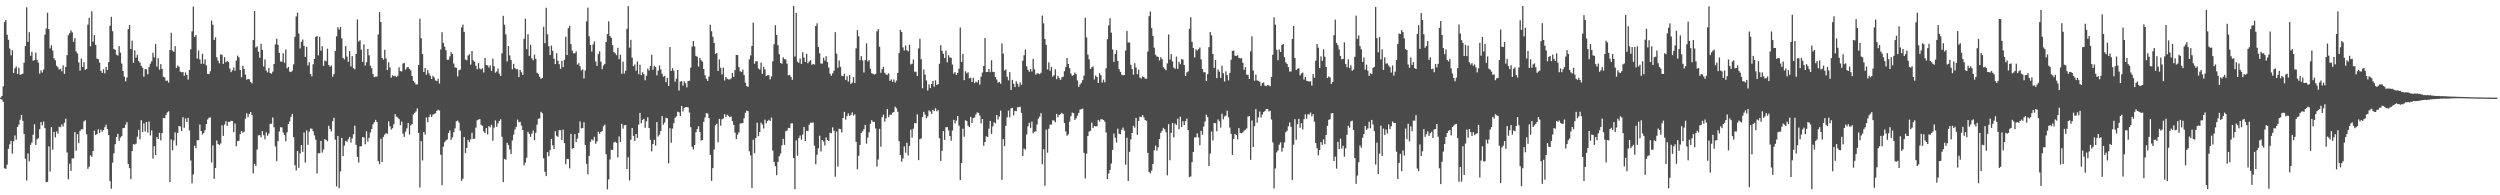 <?xml version="1.0" encoding="UTF-8"?>
<svg xmlns="http://www.w3.org/2000/svg" width="1920" height="150">
  <path d="M0 75.000h1v1.000H0zM1 73.686h1v2.843H1zM2 66.307h1v11.919H2zM3 17.002h1v112.197H3zM4 15.326h1v114.429H4zM5 26.721h1v99.728H5zM6 30.493h1v83.762H6zM7 37.310h1v73.521H7zM8 42.466h1v65.733H8zM9 38.610h1v79.481H9zM10 56.109h1v52.377H10zM11 52.426h1v51.609H11zM12 51.038h1v56.277H12zM13 56.805h1v40.748H13zM14 51.981h1v43.703H14zM15 57.416h1v34.540H15zM16 57.085h1v31.184H16zM17 56.572h1v36.221H17zM18 48.179h1v54.702H18zM19 35.368h1v86.516H19zM20 5.608h1v133.016H20zM21 32.149h1v85.719H21zM22 24.710h1v99.228H22zM23 42.797h1v68.450H23zM24 39.805h1v69.604H24zM25 46.621h1v56.790H25zM26 46.160h1v49.273H26zM27 40.392h1v70.875H27zM28 45.922h1v61.128H28zM29 48.077h1v58.022H29zM30 56.558h1v42.663H30zM31 54.038h1v39.701H31zM32 55.684h1v40.581H32zM33 53.368h1v39.974H33zM34 26.648h1v71.762H34zM35 21.864h1v118.056H35zM36 9.802h1v129.828H36zM37 22.325h1v90.132H37zM38 37.174h1v94.611H38zM39 34.749h1v62.887H39zM40 38.863h1v76.113H40zM41 44.762h1v56.524H41zM42 46.358h1v59.176H42zM43 50.498h1v50.488H43zM44 51.693h1v50.981H44zM45 53.431h1v43.878H45zM46 52.750h1v44.989H46zM47 54.726h1v40.840H47zM48 50.226h1v46.913H48zM49 56.669h1v37.576H49zM50 51.402h1v39.792H50zM51 42.350h1v74.721H51zM52 27.017h1v110.720H52zM53 25.488h1v100.253H53zM54 23.302h1v107.937H54zM55 24.833h1v96.806H55zM56 32.085h1v89.626H56zM57 29.266h1v72.145H57zM58 39.463h1v76.317H58zM59 40.987h1v62.003H59zM60 47.940h1v62.028H60zM61 54.263h1v46.272H61zM62 44.957h1v54.340H62zM63 51.475h1v47.857H63zM64 47.757h1v45.481H64zM65 53.673h1v38.689H65zM66 52.869h1v50.253H66zM67 18.904h1v110.726H67zM68 13.675h1v114.384H68zM69 35.532h1v83.811H69zM70 8.630h1v111.785H70zM71 32.012h1v84.000H71zM72 26.978h1v73.412H72zM73 34.472h1v69.314H73zM74 45.001h1v57.916H74zM75 45.442h1v53.875H75zM76 48.100h1v53.999H76zM77 54.385h1v45.174H77zM78 56.000h1v45.159H78zM79 53.211h1v46.613H79zM80 56.309h1v41.358H80zM81 51.473h1v44.278H81zM82 53.743h1v45.359H82zM83 47.714h1v55.949H83zM84 19.784h1v119.345H84zM85 12.918h1v132.017H85zM86 23.951h1v100.923H86zM87 37.537h1v80.167H87zM88 38.304h1v72.467H88zM89 41.959h1v63.279H89zM90 42.670h1v60.105H90zM91 35.421h1v72.786H91zM92 40.385h1v65.298H92zM93 48.807h1v55.749H93zM94 54.518h1v43.957H94zM95 58.852h1v39.330H95zM96 62.445h1v33.294H96zM97 59.572h1v34.219H97zM98 22.374h1v103.515H98zM99 19.176h1v109.934H99zM100 37.645h1v99.966H100zM101 31.174h1v84.876H101zM102 48.281h1v62.405H102zM103 38.684h1v72.381H103zM104 44.313h1v66.048H104zM105 42.085h1v62.950H105zM106 46.894h1v52.792H106zM107 48.071h1v58.887H107zM108 50.514h1v41.806H108zM109 51.967h1v49.489H109zM110 58.903h1v35.887H110zM111 53.100h1v47.853H111zM112 53.188h1v40.490H112zM113 57.040h1v44.766H113zM114 51.485h1v41.843H114zM115 48.892h1v55.103H115zM116 47.124h1v53.020H116zM117 40.552h1v81.203H117zM118 44.060h1v68.231H118zM119 33.896h1v85.120H119zM120 51.077h1v54.230H120zM121 44.625h1v62.125H121zM122 53.525h1v48.446H122zM123 49.275h1v58.570H123zM124 52.945h1v49.274H124zM125 58.914h1v31.653H125zM126 59.507h1v31.340H126zM127 62.079h1v26.308H127zM128 61.859h1v24.493H128zM129 63.459h1v22.020H129zM130 38.452h1v101.373H130zM131 25.124h1v81.977H131zM132 38.868h1v76.520H132zM133 39.786h1v68.035H133zM134 35.406h1v66.268H134zM135 52.155h1v59.617H135zM136 50.340h1v51.722H136zM137 51.275h1v45.509H137zM138 54.995h1v42.151H138zM139 55.485h1v45.048H139zM140 55.262h1v34.756H140zM141 58.217h1v39.958H141zM142 55.640h1v35.366H142zM143 57.509h1v36.121H143zM144 61.148h1v29.354H144zM145 53.755h1v46.381H145zM146 37.830h1v85.447H146zM147 24.067h1v116.733H147zM148 5.004h1v128.953H148zM149 28.318h1v83.603H149zM150 26.874h1v87.031H150zM151 45.021h1v62.726H151zM152 38.777h1v68.869H152zM153 45.630h1v50.014H153zM154 49.014h1v51.580H154zM155 41.271h1v62.119H155zM156 49.020h1v53.083H156zM157 45.546h1v54.396H157zM158 50.240h1v45.115H158zM159 56.752h1v35.074H159zM160 56.877h1v33.588H160zM161 54.707h1v35.414H161zM162 15.787h1v108.963H162zM163 19.016h1v92.660H163zM164 30.699h1v106.665H164zM165 28.652h1v100.365H165zM166 43.983h1v63.922H166zM167 46.605h1v64.008H167zM168 48.653h1v62.758H168zM169 41.744h1v68.450H169zM170 42.113h1v54.125H170zM171 49.047h1v55.339H171zM172 43.920h1v51.777H172zM173 47.794h1v45.354H173zM174 46.784h1v49.887H174zM175 47.561h1v45.980H175zM176 52.630h1v40.996H176zM177 55.402h1v37.369H177zM178 53.953h1v38.974H178zM179 51.837h1v49.699H179zM180 54.252h1v40.544H180zM181 46.495h1v65.830H181zM182 42.695h1v65.727H182zM183 44.054h1v63.953H183zM184 53.785h1v49.240H184zM185 59.387h1v41.233H185zM186 50.460h1v51.500H186zM187 52.871h1v48.279H187zM188 57.358h1v33.796H188zM189 61.183h1v25.798H189zM190 60.624h1v29.329H190zM191 60.896h1v26.661H191zM192 62.893h1v23.161H192zM193 64.056h1v24.231H193zM194 30.686h1v102.446H194zM195 8.523h1v117.341H195zM196 36.470h1v90.990H196zM197 35.589h1v79.240H197zM198 39.667h1v64.307H198zM199 44.358h1v59.434H199zM200 33.668h1v71.766H200zM201 38.358h1v62.353H201zM202 51.093h1v52.796H202zM203 45.604h1v61.305H203zM204 54.160h1v47.460H204zM205 55.553h1v48.683H205zM206 52.161h1v50.433H206zM207 56.100h1v39.027H207zM208 56.557h1v38.461H208zM209 54.979h1v35.211H209zM210 49.130h1v48.633H210zM211 34.038h1v78.378H211zM212 29.773h1v93.990H212zM213 34.405h1v74.014H213zM214 40.621h1v60.353H214zM215 47.207h1v50.493H215zM216 47.421h1v50.489H216zM217 40.918h1v60.931H217zM218 48.182h1v55.498H218zM219 38.050h1v70.453H219zM220 52.476h1v49.146H220zM221 51.333h1v43.902H221zM222 54.976h1v38.300H222zM223 55.350h1v34.402H223zM224 54.250h1v33.226H224zM225 49.446h1v55.882H225zM226 28.265h1v98.669H226zM227 12.652h1v118.271H227zM228 9.674h1v106.210H228zM229 25.751h1v103.102H229zM230 37.211h1v80.598H230zM231 32.110h1v79.288H231zM232 30.329h1v86.293H232zM233 35.223h1v66.525H233zM234 43.721h1v81.106H234zM235 35.870h1v64.282H235zM236 50.202h1v61.024H236zM237 47.816h1v53.260H237zM238 56.798h1v41.908H238zM239 58.683h1v40.193H239zM240 49.421h1v51.401H240zM241 45.291h1v58.708H241zM242 28.314h1v78.992H242zM243 27.702h1v105.521H243zM244 42.483h1v75.167H244zM245 28.252h1v89.502H245zM246 38.927h1v69.279H246zM247 35.415h1v81.747H247zM248 50.579h1v64.272H248zM249 46.477h1v60.343H249zM250 47.037h1v60.541H250zM251 37.354h1v71.133H251zM252 49.865h1v46.745H252zM253 51.274h1v47.866H253zM254 50.217h1v50.756H254zM255 58.911h1v34.173H255zM256 56.896h1v33.590H256zM257 39.100h1v68.173H257zM258 27.889h1v115.334H258zM259 20.913h1v83.489H259zM260 22.722h1v121.805H260zM261 20.650h1v111.025H261zM262 29.468h1v76.453H262zM263 44.428h1v75.505H263zM264 45.554h1v66.303H264zM265 35.380h1v72.820H265zM266 43.463h1v65.503H266zM267 47.488h1v59.533H267zM268 39.217h1v65.933H268zM269 51.043h1v58.464H269zM270 43.131h1v63.194H270zM271 52.372h1v50.765H271zM272 53.256h1v43.331H272zM273 41.506h1v69.742H273zM274 14.934h1v105.597H274zM275 31.885h1v92.944H275zM276 30.912h1v81.472H276zM277 38.210h1v74.163H277zM278 47.516h1v57.687H278zM279 34.099h1v71.463H279zM280 50.314h1v60.513H280zM281 47.821h1v52.982H281zM282 37.581h1v71.175H282zM283 42.442h1v63.391H283zM284 50.415h1v51.349H284zM285 52.415h1v46.582H285zM286 56.897h1v38.588H286zM287 59.218h1v34.702H287zM288 58.847h1v33.234H288zM289 58.836h1v34.917H289zM290 26.451h1v97.306H290zM291 9.245h1v116.836H291zM292 16.874h1v89.730H292zM293 44.512h1v79.972H293zM294 45.753h1v59.432H294zM295 38.195h1v65.149H295zM296 44.952h1v57.307H296zM297 53.821h1v48.963H297zM298 47.826h1v45.338H298zM299 51.743h1v45.245H299zM300 59.642h1v39.845H300zM301 57.804h1v40.708H301zM302 58.573h1v36.913H302zM303 58.155h1v29.554H303zM304 59.225h1v30.375H304zM305 58.232h1v32.021H305zM306 51.724h1v39.747H306zM307 54.565h1v41.568H307zM308 54.879h1v38.527H308zM309 48.760h1v53.904H309zM310 48.320h1v56.770H310zM311 53.459h1v47.631H311zM312 51.795h1v46.752H312zM313 51.499h1v42.983H313zM314 52.895h1v50.441H314zM315 54.097h1v42.231H315zM316 58.367h1v36.788H316zM317 62.147h1v25.698H317zM318 63.369h1v23.324H318zM319 64.862h1v20.746H319zM320 64.818h1v18.397H320zM321 49.927h1v52.086H321zM322 14.386h1v129.703H322zM323 29.323h1v79.055H323zM324 41.454h1v81.771H324zM325 55.295h1v46.087H325zM326 52.243h1v51.146H326zM327 57.368h1v32.824H327zM328 53.847h1v39.979H328zM329 56.296h1v33.646H329zM330 58.142h1v29.746H330zM331 60.658h1v29.248H331zM332 58.160h1v29.943H332zM333 59.510h1v27.921H333zM334 61.736h1v25.260H334zM335 62.254h1v22.872H335zM336 60.473h1v23.806H336zM337 64.148h1v20.726H337zM338 37.989h1v80.845H338zM339 24.709h1v117.545H339zM340 32.938h1v79.723H340zM341 35.771h1v73.479H341zM342 38.528h1v69.336H342zM343 45.911h1v61.217H343zM344 45.837h1v56.256H344zM345 43.331h1v56.875H345zM346 40.128h1v67.274H346zM347 41.499h1v63.954H347zM348 48.774h1v52.829H348zM349 51.764h1v46.772H349zM350 52.072h1v41.105H350zM351 58.692h1v33.899H351zM352 53.921h1v40.181H352zM353 53.431h1v46.985H353zM354 21.049h1v117.787H354zM355 18.942h1v118.346H355zM356 24.474h1v80.738H356zM357 45.708h1v71.914H357zM358 46.279h1v67.279H358zM359 42.640h1v64.757H359zM360 41.707h1v67.449H360zM361 49.616h1v57.461H361zM362 39.172h1v62.757H362zM363 46.397h1v60.418H363zM364 47.408h1v59.075H364zM365 50.535h1v47.450H365zM366 53.217h1v39.211H366zM367 48.439h1v43.342H367zM368 52.628h1v38.878H368zM369 53.343h1v42.525H369zM370 52.444h1v44.225H370zM371 55.632h1v45.266H371zM372 44.427h1v57.747H372zM373 49.916h1v48.419H373zM374 50.223h1v52.990H374zM375 51.848h1v44.998H375zM376 50.214h1v47.585H376zM377 54.402h1v41.397H377zM378 45.078h1v63.061H378zM379 50.855h1v47.199H379zM380 55.798h1v36.736H380zM381 54.893h1v42.474H381zM382 52.581h1v42.197H382zM383 56.593h1v36.213H383zM384 58.342h1v33.277H384zM385 40.943h1v64.059H385zM386 12.142h1v127.762H386zM387 19.025h1v102.981H387zM388 26.407h1v96.269H388zM389 47.241h1v62.497H389zM390 35.337h1v76.089H390zM391 42.572h1v72.222H391zM392 46.128h1v72.198H392zM393 53.228h1v54.656H393zM394 48.989h1v54.403H394zM395 52.270h1v47.233H395zM396 53.272h1v44.157H396zM397 53.146h1v38.710H397zM398 59.206h1v34.710H398zM399 53.756h1v39.779H399zM400 55.497h1v40.968H400zM401 57.555h1v42.408H401zM402 29.819h1v97.234H402zM403 14.369h1v110.503H403zM404 37.806h1v83.282H404zM405 26.257h1v74.983H405zM406 42.896h1v59.849H406zM407 34.386h1v70.666H407zM408 44.870h1v57.760H408zM409 46.294h1v53.934H409zM410 41.929h1v65.820H410zM411 45.189h1v56.803H411zM412 55.880h1v39.856H412zM413 56.948h1v34.315H413zM414 58.974h1v31.940H414zM415 60.594h1v25.288H415zM416 59.830h1v27.099H416zM417 20.590h1v100.975H417zM418 33.195h1v98.747H418zM419 5.979h1v129.308H419zM420 26.364h1v90.490H420zM421 35.444h1v84.544H421zM422 42.249h1v73.044H422zM423 35.046h1v71.635H423zM424 38.966h1v72.659H424zM425 45.037h1v69.404H425zM426 49.209h1v51.674H426zM427 40.886h1v63.393H427zM428 46.632h1v58.468H428zM429 49.294h1v50.634H429zM430 52.852h1v47.151H430zM431 46.718h1v60.735H431zM432 51.566h1v47.985H432zM433 45.862h1v64.071H433zM434 28.179h1v97.978H434zM435 42.259h1v79.733H435zM436 21.692h1v100.528H436zM437 19.793h1v109.523H437zM438 33.875h1v68.976H438zM439 38.864h1v75.241H439zM440 40.934h1v72.727H440zM441 40.983h1v62.023H441zM442 39.482h1v69.608H442zM443 49.617h1v56.831H443zM444 48.542h1v53.510H444zM445 50.876h1v42.334H445zM446 54.090h1v44.497H446zM447 53.259h1v45.118H447zM448 60.272h1v33.621H448zM449 54.114h1v57.231H449zM450 16.389h1v109.396H450zM451 5.891h1v127.954H451zM452 27.877h1v91.807H452zM453 34.584h1v74.369H453zM454 39.591h1v67.424H454zM455 34.085h1v73.794H455zM456 31.847h1v73.264H456zM457 47.283h1v63.076H457zM458 50.590h1v58.039H458zM459 41.539h1v59.645H459zM460 39.437h1v63.282H460zM461 47.317h1v54.064H461zM462 53.089h1v47.453H462zM463 50.227h1v46.724H463zM464 49.038h1v46.705H464zM465 32.258h1v86.202H465zM466 26.141h1v119.309H466zM467 16.368h1v121.401H467zM468 27.693h1v94.807H468zM469 29.105h1v85.904H469zM470 34.647h1v80.554H470zM471 39.967h1v69.435H471zM472 40.946h1v67.883H472zM473 42.375h1v67.322H473zM474 36.731h1v84.186H474zM475 45.459h1v59.384H475zM476 41.994h1v67.131H476zM477 56.552h1v38.589H477zM478 47.378h1v51.434H478zM479 56.530h1v39.681H479zM480 54.319h1v41.649H480zM481 22.192h1v107.638H481zM482 4.711h1v116.049H482zM483 36.546h1v102.055H483zM484 30.559h1v76.739H484zM485 44.284h1v54.037H485zM486 50.821h1v53.602H486zM487 49.547h1v58.760H487zM488 54.202h1v48.705H488zM489 47.221h1v58.798H489zM490 56.990h1v38.679H490zM491 49.659h1v37.065H491zM492 57.721h1v36.928H492zM493 55.449h1v36.631H493zM494 56.942h1v34.312H494zM495 61.692h1v36.447H495zM496 58.142h1v35.057H496zM497 52.761h1v37.299H497zM498 54.106h1v44.175H498zM499 50.761h1v56.668H499zM500 42.091h1v74.134H500zM501 53.534h1v57.066H501zM502 50.415h1v56.984H502zM503 51.456h1v60.318H503zM504 57.912h1v35.860H504zM505 54.233h1v50.601H505zM506 50.302h1v53.143H506zM507 53.368h1v47.179H507zM508 56.654h1v32.506H508zM509 58.899h1v36.789H509zM510 58.268h1v35.794H510zM511 63.090h1v27.391H511zM512 59.788h1v31.062H512zM513 66.027h1v59.444H513zM514 36.157h1v62.326H514zM515 54.495h1v55.184H515zM516 52.357h1v46.386H516zM517 54.279h1v40.346H517zM518 62.716h1v27.716H518zM519 60.465h1v28.928H519zM520 53.690h1v32.081H520zM521 69.506h1v16.760H521zM522 62.631h1v26.510H522zM523 62.317h1v19.158H523zM524 65.814h1v19.783H524zM525 62.500h1v20.378H525zM526 63.937h1v18.331H526zM527 67.054h1v15.155H527zM528 62.212h1v20.339H528zM529 61.931h1v24.506H529zM530 51.954h1v45.722H530zM531 35.758h1v76.982H531zM532 31.543h1v83.264H532zM533 35.684h1v75.747H533zM534 42.889h1v58.755H534zM535 43.618h1v55.539H535zM536 51.078h1v45.901H536zM537 44.436h1v56.856H537zM538 46.295h1v61.693H538zM539 47.373h1v60.147H539zM540 52.997h1v40.520H540zM541 57.820h1v32.436H541zM542 60.496h1v26.381H542zM543 62.164h1v25.052H543zM544 58.795h1v31.838H544zM545 18.978h1v99.940H545zM546 23.986h1v114.915H546zM547 28.245h1v100.858H547zM548 32.981h1v81.853H548zM549 41.266h1v54.936H549zM550 40.766h1v54.250H550zM551 54.460h1v54.801H551zM552 45.644h1v45.689H552zM553 51.995h1v44.492H553zM554 57.127h1v34.542H554zM555 51.905h1v39.063H555zM556 61.795h1v25.887H556zM557 59.161h1v30.772H557zM558 60.478h1v27.665H558zM559 60.973h1v27.984H559zM560 61.036h1v28.913H560zM561 60.209h1v29.290H561zM562 55.977h1v37.063H562zM563 59.039h1v36.931H563zM564 53.869h1v47.975H564zM565 42.254h1v64.569H565zM566 42.273h1v61.169H566zM567 51.550h1v50.073H567zM568 54.710h1v40.089H568zM569 55.241h1v39.456H569zM570 53.446h1v41.032H570zM571 57.631h1v33.175H571zM572 63.444h1v23.197H572zM573 66.079h1v18.900H573zM574 66.712h1v18.711H574zM575 45.515h1v70.722H575zM576 42.568h1v76.810H576zM577 35.279h1v109.074H577zM578 17.345h1v89.946H578zM579 48.974h1v68.665H579zM580 47.076h1v58.872H580zM581 47.123h1v47.149H581zM582 52.572h1v52.047H582zM583 53.401h1v47.958H583zM584 48.053h1v46.119H584zM585 56.752h1v38.952H585zM586 51.272h1v47.418H586zM587 53.353h1v38.547H587zM588 58.387h1v36.271H588zM589 57.782h1v35.174H589zM590 57.752h1v34.229H590zM591 60.995h1v31.946H591zM592 58.688h1v31.604H592zM593 47.085h1v68.533H593zM594 34.015h1v90.344H594zM595 19.345h1v108.307H595zM596 26.884h1v107.655H596zM597 34.728h1v89.596H597zM598 41.630h1v78.354H598zM599 48.368h1v69.524H599zM600 48.956h1v62.707H600zM601 44.005h1v62.631H601zM602 45.434h1v65.841H602zM603 45.720h1v55.021H603zM604 48.963h1v51.283H604zM605 57.868h1v40.298H605zM606 57.505h1v40.932H606zM607 59.075h1v35.704H607zM608 61.311h1v33.347H608zM609 4.552h1v116.910H609zM610 43.435h1v101.755H610zM611 9.879h1v97.969H611zM612 47.381h1v72.226H612zM613 48.250h1v57.813H613zM614 44.920h1v59.193H614zM615 49.101h1v58.172H615zM616 40.080h1v63.285H616zM617 44.196h1v53.289H617zM618 47.590h1v60.715H618zM619 41.314h1v59.120H619zM620 48.613h1v52.065H620zM621 47.145h1v48.672H621zM622 46.247h1v47.942H622zM623 49.747h1v44.520H623zM624 49.116h1v44.940H624zM625 49.545h1v62.386H625zM626 19.987h1v106.107H626zM627 17.908h1v100.958H627zM628 36.053h1v77.887H628zM629 40.863h1v63.382H629zM630 48.733h1v67.625H630zM631 48.874h1v58.644H631zM632 44.235h1v64.453H632zM633 46.525h1v65.171H633zM634 43.200h1v62.303H634zM635 47.650h1v59.881H635zM636 51.858h1v56.423H636zM637 56.604h1v45.283H637zM638 58.189h1v44.210H638zM639 56.291h1v41.495H639zM640 54.340h1v46.116H640zM641 24.678h1v111.058H641zM642 41.203h1v59.814H642zM643 52.077h1v75.860H643zM644 46.415h1v52.460H644zM645 51.331h1v47.771H645zM646 58.146h1v43.648H646zM647 58.457h1v32.233H647zM648 56.717h1v29.194H648zM649 61.510h1v30.376H649zM650 58.525h1v30.684H650zM651 62.620h1v24.526H651zM652 57.644h1v31.372H652zM653 64.455h1v23.741H653zM654 63.360h1v22.944H654zM655 59.294h1v29.467H655zM656 63.798h1v24.034H656zM657 37.110h1v71.779H657zM658 23.078h1v107.021H658zM659 27.922h1v91.725H659zM660 46.200h1v65.111H660zM661 43.125h1v58.977H661zM662 46.385h1v54.492H662zM663 55.730h1v43.477H663zM664 46.124h1v49.821H664zM665 33.260h1v77.049H665zM666 47.163h1v58.463H666zM667 46.238h1v55.355H667zM668 52.863h1v42.199H668zM669 56.240h1v36.057H669zM670 56.762h1v36.811H670zM671 57.235h1v36.350H671zM672 56.745h1v41.914H672zM673 24.064h1v103.876H673zM674 22.376h1v100.141H674zM675 35.958h1v62.993H675zM676 55.926h1v56.741H676zM677 53.060h1v37.010H677zM678 51.373h1v36.681H678zM679 55.840h1v37.613H679zM680 57.195h1v33.686H680zM681 57.469h1v26.347H681zM682 56.339h1v33.689H682zM683 62.096h1v26.028H683zM684 60.995h1v27.127H684zM685 62.770h1v23.775H685zM686 61.042h1v24.983H686zM687 63.425h1v18.489H687zM688 61.782h1v21.374H688zM689 56.020h1v29.830H689zM690 40.772h1v67.673H690zM691 22.894h1v96.183H691zM692 24.558h1v99.579H692zM693 36.400h1v85.288H693zM694 38.818h1v73.620H694zM695 34.906h1v82.411H695zM696 38.564h1v71.059H696zM697 39.491h1v79.919H697zM698 34.340h1v77.675H698zM699 49.497h1v49.988H699zM700 48.969h1v56.775H700zM701 45.664h1v53.148H701zM702 55.049h1v39.528H702zM703 55.140h1v39.573H703zM704 58.324h1v29.530H704zM705 37.189h1v85.820H705zM706 29.799h1v77.112H706zM707 45.521h1v60.836H707zM708 67.776h1v22.215H708zM709 53.371h1v32.520H709zM710 57.350h1v30.706H710zM711 61.781h1v29.056H711zM712 69.521h1v19.855H712zM713 64.808h1v19.963H713zM714 67.654h1v18.029H714zM715 64.525h1v22.917H715zM716 62.085h1v22.300H716zM717 66.582h1v18.827H717zM718 61.711h1v21.451H718zM719 65.282h1v20.221H719zM720 64.611h1v19.956H720zM721 48.933h1v57.313H721zM722 34.652h1v88.956H722zM723 38.985h1v76.819H723zM724 41.365h1v59.306H724zM725 44.612h1v62.785H725zM726 38.902h1v58.825H726zM727 47.852h1v49.743H727zM728 42.386h1v57.781H728zM729 44.101h1v60.344H729zM730 44.372h1v63.663H730zM731 49.554h1v50.705H731zM732 56.548h1v35.519H732zM733 55.334h1v39.369H733zM734 57.530h1v35.082H734zM735 56.030h1v33.078H735zM736 52.761h1v43.768H736zM737 21.117h1v117.186H737zM738 47.571h1v77.685H738zM739 41.384h1v57.421H739zM740 61.562h1v43.429H740zM741 54.732h1v37.620H741zM742 56.310h1v36.651H742zM743 55.565h1v40.924H743zM744 60.115h1v37.415H744zM745 59.638h1v30.097H745zM746 62.962h1v31.503H746zM747 59.827h1v30.791H747zM748 63.838h1v26.398H748zM749 62.675h1v25.263H749zM750 63.319h1v23.022H750zM751 61.468h1v25.233H751zM752 65.040h1v23.673H752zM753 58.878h1v35.915H753zM754 55.701h1v35.697H754zM755 50.730h1v61.269H755zM756 29.207h1v79.870H756zM757 55.346h1v49.330H757zM758 55.285h1v49.943H758zM759 53.011h1v45.879H759zM760 55.448h1v37.409H760zM761 46.304h1v56.555H761zM762 55.156h1v41.947H762zM763 55.327h1v38.565H763zM764 59.125h1v35.640H764zM765 61.049h1v27.286H765zM766 63.555h1v28.191H766zM767 62.873h1v26.586H767zM768 64.285h1v20.712H768zM769 33.377h1v104.715H769zM770 41.094h1v65.690H770zM771 54.136h1v58.085H771zM772 53.336h1v43.319H772zM773 58.941h1v31.147H773zM774 61.679h1v23.188H774zM775 55.375h1v34.811H775zM776 69.083h1v14.167H776zM777 61.316h1v21.502H777zM778 64.307h1v24.264H778zM779 66.845h1v18.314H779zM780 62.459h1v22.974H780zM781 64.312h1v18.112H781zM782 66.597h1v15.733H782zM783 63.301h1v18.694H783zM784 65.107h1v21.612H784zM785 46.581h1v73.258H785zM786 42.428h1v71.685H786zM787 38.044h1v76.807H787zM788 50.961h1v52.316H788zM789 53.627h1v43.393H789zM790 55.162h1v39.147H790zM791 53.031h1v45.157H791zM792 54.942h1v38.436H792zM793 45.332h1v57.049H793zM794 53.244h1v47.975H794zM795 57.327h1v43.524H795zM796 56.247h1v39.342H796zM797 56.386h1v34.714H797zM798 56.961h1v32.581H798zM799 55.836h1v31.038H799zM800 11.955h1v114.225H800zM801 17.904h1v96.676H801zM802 29.894h1v112.730H802zM803 34.458h1v65.062H803zM804 53.330h1v63.920H804zM805 47.875h1v50.979H805zM806 54.299h1v41.391H806zM807 51.350h1v44.356H807zM808 58.846h1v33.550H808zM809 57.744h1v34.805H809zM810 53.258h1v40.649H810zM811 60.802h1v26.714H811zM812 58.226h1v31.816H812zM813 59.892h1v28.345H813zM814 61.434h1v26.253H814zM815 59.385h1v27.264H815zM816 58.951h1v28.639H816zM817 54.660h1v39.854H817zM818 51.488h1v49.464H818zM819 44.478h1v59.788H819zM820 49.160h1v54.000H820zM821 52.340h1v41.061H821zM822 56.510h1v32.721H822zM823 58.282h1v28.180H823zM824 57.507h1v29.465H824zM825 55.672h1v36.438H825zM826 56.964h1v33.889H826zM827 61.782h1v27.012H827zM828 66.762h1v19.958H828zM829 64.859h1v19.331H829zM830 63.522h1v20.345H830zM831 61.551h1v21.812H831zM832 58.085h1v59.263H832zM833 13.614h1v123.434H833zM834 28.781h1v89.304H834zM835 41.955h1v62.548H835zM836 45.603h1v55.438H836zM837 52.930h1v47.530H837zM838 51.732h1v42.432H838zM839 51.111h1v47.245H839zM840 60.973h1v35.770H840zM841 57.942h1v39.125H841zM842 59.156h1v37.838H842zM843 63.748h1v28.379H843zM844 56.208h1v37.177H844zM845 57.778h1v33.875H845zM846 63.370h1v28.160H846zM847 61.139h1v31.065H847zM848 63.241h1v30.204H848zM849 52.432h1v49.259H849zM850 30.075h1v107.429H850zM851 19.482h1v113.786H851zM852 13.941h1v116.564H852zM853 25.072h1v100.507H853zM854 37.978h1v77.149H854zM855 47.494h1v55.081H855zM856 41.401h1v64.372H856zM857 38.595h1v70.880H857zM858 46.811h1v52.009H858zM859 53.122h1v49.636H859zM860 55.205h1v47.882H860zM861 57.339h1v42.340H861zM862 57.860h1v40.151H862zM863 57.574h1v42.742H863zM864 38.826h1v87.709H864zM865 23.717h1v82.066H865zM866 32.631h1v106.393H866zM867 32.741h1v83.819H867zM868 49.653h1v57.473H868zM869 53.109h1v49.015H869zM870 57.307h1v39.310H870zM871 48.548h1v49.500H871zM872 51.875h1v38.679H872zM873 56.933h1v46.529H873zM874 53.546h1v39.386H874zM875 59.566h1v30.042H875zM876 60.326h1v29.647H876zM877 58.653h1v29.680H877zM878 59.138h1v31.005H878zM879 60.384h1v31.822H879zM880 60.409h1v32.369H880zM881 39.551h1v77.845H881zM882 12.423h1v119.554H882zM883 8.800h1v124.390H883zM884 21.616h1v109.377H884zM885 27.599h1v98.343H885zM886 36.612h1v78.857H886zM887 42.083h1v69.730H887zM888 43.372h1v72.326H888zM889 43.685h1v69.383H889zM890 46.417h1v60.372H890zM891 43.936h1v58.067H891zM892 45.455h1v54.991H892zM893 51.645h1v46.579H893zM894 52.821h1v46.452H894zM895 53.948h1v47.570H895zM896 48.628h1v86.004H896zM897 26.493h1v68.830H897zM898 45.706h1v77.362H898zM899 41.568h1v60.470H899zM900 47.130h1v47.318H900zM901 51.898h1v53.678H901zM902 52.839h1v42.044H902zM903 43.473h1v52.603H903zM904 52.828h1v38.351H904zM905 47.387h1v51.841H905zM906 49.318h1v40.350H906zM907 45.362h1v52.242H907zM908 45.773h1v47.337H908zM909 49.975h1v46.028H909zM910 58.366h1v34.653H910zM911 55.622h1v35.518H911zM912 54.907h1v45.002H912zM913 22.133h1v113.833H913zM914 13.223h1v122.281H914zM915 32.079h1v92.437H915zM916 36.800h1v79.873H916zM917 44.100h1v61.496H917zM918 37.910h1v67.505H918zM919 38.818h1v63.632H919zM920 37.800h1v67.757H920zM921 36.505h1v75.078H921zM922 45.603h1v54.905H922zM923 53.013h1v50.443H923zM924 55.491h1v41.760H924zM925 55.520h1v37.894H925zM926 62.271h1v25.809H926zM927 56.959h1v33.009H927zM928 36.177h1v91.323H928zM929 24.541h1v93.444H929zM930 27.173h1v73.837H930zM931 41.444h1v66.454H931zM932 52.110h1v42.303H932zM933 46.072h1v48.587H933zM934 59.950h1v40.888H934zM935 53.337h1v38.346H935zM936 55.052h1v38.004H936zM937 59.726h1v38.256H937zM938 50.417h1v36.946H938zM939 56.215h1v35.427H939zM940 62.587h1v26.889H940zM941 54.843h1v33.868H941zM942 57.643h1v27.329H942zM943 61.724h1v28.330H943zM944 56.036h1v41.934H944zM945 45.888h1v56.884H945zM946 39.048h1v79.941H946zM947 38.816h1v67.918H947zM948 42.757h1v60.144H948zM949 42.958h1v60.726H949zM950 42.404h1v64.651H950zM951 44.429h1v53.912H951zM952 44.782h1v57.333H952zM953 44.700h1v57.648H953zM954 48.149h1v53.536H954zM955 53.600h1v46.828H955zM956 51.537h1v48.067H956zM957 57.365h1v41.290H957zM958 57.478h1v32.019H958zM959 60.662h1v28.415H959zM960 39.404h1v83.349H960zM961 27.896h1v64.671H961zM962 54.101h1v58.782H962zM963 61.978h1v34.877H963zM964 57.276h1v26.551H964zM965 61.745h1v32.401H965zM966 62.100h1v28.039H966zM967 62.758h1v22.899H967zM968 65.923h1v24.349H968zM969 63.775h1v24.173H969zM970 63.383h1v22.676H970zM971 65.743h1v19.577H971zM972 66.165h1v17.546H972zM973 65.311h1v18.334H973zM974 65.637h1v19.905H974zM975 66.241h1v18.847H975zM976 59.094h1v32.711H976zM977 42.043h1v67.329H977zM978 13.289h1v131.461H978zM979 18.948h1v110.364H979zM980 38.291h1v78.751H980zM981 46.232h1v69.326H981zM982 38.003h1v73.107H982zM983 39.864h1v69.459H983zM984 34.486h1v82.004H984zM985 33.733h1v79.840H985zM986 43.922h1v65.515H986zM987 47.874h1v53.710H987zM988 49.108h1v51.300H988zM989 51.624h1v45.369H989zM990 54.994h1v39.034H990zM991 54.866h1v42.456H991zM992 29.908h1v108.253H992zM993 19.908h1v91.174H993zM994 44.534h1v46.979H994zM995 53.765h1v53.545H995zM996 52.802h1v42.566H996zM997 52.380h1v38.931H997zM998 57.901h1v40.245H998zM999 56.317h1v38.318H999zM1000 55.757h1v43.664H1000zM1001 61.154h1v30.375H1001zM1002 58.973h1v28.817H1002zM1003 61.960h1v29.198H1003zM1004 62.354h1v25.422H1004zM1005 62.569h1v25.334H1005zM1006 62.395h1v24.049H1006zM1007 65.763h1v23.545H1007zM1008 56.859h1v30.822H1008zM1009 59.695h1v33.748H1009zM1010 46.606h1v63.212H1010zM1011 33.758h1v80.112H1011zM1012 36.619h1v82.649H1012zM1013 52.295h1v62.963H1013zM1014 43.242h1v65.797H1014zM1015 46.681h1v64.580H1015zM1016 37.814h1v69.182H1016zM1017 43.542h1v67.255H1017zM1018 51.398h1v52.207H1018zM1019 59.977h1v36.680H1019zM1020 58.677h1v33.305H1020zM1021 59.458h1v32.155H1021zM1022 64.411h1v22.719H1022zM1023 62.945h1v23.856H1023zM1024 27.040h1v96.595H1024zM1025 15.056h1v105.285H1025zM1026 32.925h1v96.594H1026zM1027 34.691h1v74.278H1027zM1028 37.965h1v76.539H1028zM1029 42.957h1v63.599H1029zM1030 45.587h1v68.581H1030zM1031 45.193h1v66.778H1031zM1032 32.496h1v87.813H1032zM1033 49.126h1v64.791H1033zM1034 51.647h1v51.865H1034zM1035 45.571h1v50.986H1035zM1036 52.320h1v45.791H1036zM1037 50.190h1v43.082H1037zM1038 54.361h1v38.274H1038zM1039 53.381h1v46.509H1039zM1040 43.603h1v77.821H1040zM1041 12.018h1v129.195H1041zM1042 29.812h1v105.022H1042zM1043 27.189h1v97.432H1043zM1044 35.443h1v76.292H1044zM1045 37.878h1v75.569H1045zM1046 47.492h1v58.333H1046zM1047 44.140h1v58.813H1047zM1048 53.463h1v43.235H1048zM1049 49.688h1v50.027H1049zM1050 54.203h1v44.439H1050zM1051 58.302h1v35.183H1051zM1052 56.288h1v42.223H1052zM1053 56.890h1v35.243H1053zM1054 52.147h1v43.419H1054zM1055 51.304h1v49.396H1055zM1056 5.339h1v121.009H1056zM1057 29.277h1v80.292H1057zM1058 40.156h1v93.506H1058zM1059 28.489h1v89.541H1059zM1060 45.691h1v50.797H1060zM1061 37.856h1v82.003H1061zM1062 53.654h1v45.121H1062zM1063 44.009h1v59.604H1063zM1064 48.850h1v50.634H1064zM1065 48.625h1v53.894H1065zM1066 50.279h1v45.280H1066zM1067 51.645h1v47.536H1067zM1068 55.702h1v41.269H1068zM1069 50.293h1v42.992H1069zM1070 58.087h1v36.330H1070zM1071 54.988h1v39.493H1071zM1072 46.021h1v70.507H1072zM1073 33.725h1v103.681H1073zM1074 25.741h1v99.362H1074zM1075 26.096h1v92.050H1075zM1076 23.092h1v108.364H1076zM1077 24.675h1v90.902H1077zM1078 29.432h1v90.013H1078zM1079 37.802h1v60.961H1079zM1080 38.429h1v68.451H1080zM1081 49.573h1v45.452H1081zM1082 52.045h1v56.509H1082zM1083 44.158h1v52.913H1083zM1084 49.879h1v50.944H1084zM1085 47.762h1v44.878H1085zM1086 52.315h1v40.385H1086zM1087 52.988h1v35.478H1087zM1088 25.987h1v103.427H1088zM1089 19.336h1v112.145H1089zM1090 37.529h1v73.406H1090zM1091 10.060h1v109.830H1091zM1092 15.406h1v100.833H1092zM1093 26.308h1v72.844H1093zM1094 36.646h1v68.441H1094zM1095 35.297h1v67.816H1095zM1096 31.486h1v69.397H1096zM1097 45.954h1v58.442H1097zM1098 43.979h1v58.411H1098zM1099 53.087h1v48.106H1099zM1100 52.670h1v53.332H1100zM1101 55.515h1v43.895H1101zM1102 49.087h1v49.973H1102zM1103 51.781h1v43.452H1103zM1104 49.000h1v55.996H1104zM1105 21.383h1v107.886H1105zM1106 16.147h1v125.247H1106zM1107 26.906h1v97.380H1107zM1108 36.850h1v79.509H1108zM1109 41.639h1v68.986H1109zM1110 37.956h1v67.282H1110zM1111 46.005h1v56.187H1111zM1112 47.204h1v53.176H1112zM1113 45.377h1v54.514H1113zM1114 52.518h1v51.465H1114zM1115 56.416h1v41.108H1115zM1116 59.877h1v36.572H1116zM1117 62.400h1v33.141H1117zM1118 59.589h1v35.553H1118zM1119 52.307h1v53.787H1119zM1120 18.778h1v120.854H1120zM1121 25.792h1v102.423H1121zM1122 30.753h1v108.728H1122zM1123 32.915h1v79.397H1123zM1124 43.011h1v91.377H1124zM1125 34.463h1v75.748H1125zM1126 43.113h1v56.408H1126zM1127 35.049h1v70.755H1127zM1128 47.805h1v51.300H1128zM1129 49.579h1v51.893H1129zM1130 48.436h1v56.024H1130zM1131 50.413h1v51.050H1131zM1132 49.449h1v54.379H1132zM1133 51.710h1v51.029H1133zM1134 55.614h1v46.771H1134zM1135 52.413h1v43.507H1135zM1136 32.868h1v103.502H1136zM1137 42.763h1v80.523H1137zM1138 28.320h1v84.071H1138zM1139 39.509h1v84.483H1139zM1140 33.699h1v90.160H1140zM1141 48.292h1v59.051H1141zM1142 43.380h1v66.922H1142zM1143 52.714h1v54.465H1143zM1144 53.495h1v45.978H1144zM1145 55.057h1v42.535H1145zM1146 57.442h1v32.376H1146zM1147 57.125h1v33.969H1147zM1148 61.637h1v26.135H1148zM1149 60.119h1v28.417H1149zM1150 59.821h1v29.228H1150zM1151 46.177h1v65.730H1151zM1152 22.737h1v117.931H1152zM1153 35.803h1v77.407H1153zM1154 36.123h1v75.683H1154zM1155 32.280h1v76.093H1155zM1156 48.840h1v65.503H1156zM1157 45.207h1v51.622H1157zM1158 50.798h1v53.431H1158zM1159 53.086h1v46.959H1159zM1160 50.145h1v45.920H1160zM1161 59.032h1v44.373H1161zM1162 52.897h1v47.374H1162zM1163 51.737h1v49.043H1163zM1164 57.581h1v39.161H1164zM1165 59.482h1v30.441H1165zM1166 51.847h1v44.376H1166zM1167 15.528h1v112.186H1167zM1168 22.990h1v120.133H1168zM1169 4.631h1v124.584H1169zM1170 27.891h1v85.128H1170zM1171 21.333h1v95.666H1171zM1172 44.899h1v60.558H1172zM1173 39.125h1v71.249H1173zM1174 52.206h1v43.357H1174zM1175 45.492h1v57.990H1175zM1176 52.036h1v40.950H1176zM1177 49.399h1v48.156H1177zM1178 48.617h1v47.616H1178zM1179 51.632h1v43.444H1179zM1180 55.942h1v37.676H1180zM1181 54.914h1v35.006H1181zM1182 54.219h1v37.578H1182zM1183 31.637h1v92.230H1183zM1184 17.754h1v123.382H1184zM1185 30.670h1v92.070H1185zM1186 35.074h1v102.972H1186zM1187 38.754h1v80.279H1187zM1188 46.985h1v62.912H1188zM1189 43.732h1v69.024H1189zM1190 42.993h1v69.926H1190zM1191 46.967h1v61.240H1191zM1192 41.893h1v61.419H1192zM1193 45.151h1v53.208H1193zM1194 46.814h1v52.000H1194zM1195 40.944h1v51.873H1195zM1196 48.139h1v45.418H1196zM1197 55.514h1v37.001H1197zM1198 52.549h1v41.747H1198zM1199 55.444h1v39.622H1199zM1200 53.131h1v41.957H1200zM1201 51.494h1v40.305H1201zM1202 43.490h1v70.559H1202zM1203 38.508h1v72.152H1203zM1204 41.474h1v66.212H1204zM1205 53.698h1v52.613H1205zM1206 55.541h1v45.410H1206zM1207 56.402h1v41.092H1207zM1208 52.021h1v47.253H1208zM1209 57.317h1v35.786H1209zM1210 60.533h1v25.400H1210zM1211 61.326h1v29.525H1211zM1212 59.644h1v29.781H1212zM1213 61.425h1v24.407H1213zM1214 63.257h1v25.978H1214zM1215 25.836h1v94.711H1215zM1216 11.613h1v127.418H1216zM1217 15.427h1v112.719H1217zM1218 29.540h1v87.878H1218zM1219 37.703h1v75.979H1219zM1220 45.477h1v55.110H1220zM1221 33.820h1v74.237H1221zM1222 38.460h1v64.910H1222zM1223 42.550h1v61.122H1223zM1224 42.865h1v68.409H1224zM1225 49.268h1v55.970H1225zM1226 51.122h1v56.564H1226zM1227 48.818h1v53.689H1227zM1228 55.112h1v44.860H1228zM1229 54.030h1v43.476H1229zM1230 51.413h1v39.665H1230zM1231 54.251h1v47.260H1231zM1232 41.515h1v65.735H1232zM1233 31.264h1v93.454H1233zM1234 32.560h1v74.983H1234zM1235 40.666h1v67.184H1235zM1236 45.060h1v54.079H1236zM1237 47.561h1v50.586H1237zM1238 41.464h1v58.441H1238zM1239 45.321h1v48.482H1239zM1240 51.902h1v49.540H1240zM1241 58.935h1v39.013H1241zM1242 54.014h1v37.189H1242zM1243 55.774h1v36.905H1243zM1244 56.123h1v33.205H1244zM1245 54.757h1v35.520H1245zM1246 49.413h1v52.819H1246zM1247 48.716h1v79.125H1247zM1248 11.412h1v109.839H1248zM1249 39.760h1v91.781H1249zM1250 20.204h1v93.855H1250zM1251 35.604h1v71.906H1251zM1252 41.283h1v72.556H1252zM1253 36.203h1v76.188H1253zM1254 47.483h1v63.671H1254zM1255 36.015h1v82.810H1255zM1256 51.751h1v44.839H1256zM1257 35.599h1v75.599H1257zM1258 51.033h1v42.384H1258zM1259 49.675h1v56.503H1259zM1260 58.175h1v34.226H1260zM1261 47.067h1v55.473H1261zM1262 56.960h1v47.409H1262zM1263 30.486h1v103.830H1263zM1264 22.124h1v99.846H1264zM1265 36.413h1v83.511H1265zM1266 30.937h1v88.432H1266zM1267 47.663h1v60.001H1267zM1268 35.535h1v79.486H1268zM1269 49.918h1v65.016H1269zM1270 43.943h1v63.839H1270zM1271 43.536h1v64.840H1271zM1272 38.779h1v65.468H1272zM1273 48.537h1v50.163H1273zM1274 51.448h1v48.394H1274zM1275 52.626h1v50.827H1275zM1276 56.766h1v37.962H1276zM1277 56.763h1v35.935H1277zM1278 40.850h1v64.877H1278zM1279 41.644h1v84.249H1279zM1280 25.582h1v83.703H1280zM1281 21.306h1v123.327H1281zM1282 17.953h1v118.596H1282zM1283 27.988h1v83.240H1283zM1284 42.367h1v75.738H1284zM1285 39.057h1v73.311H1285zM1286 34.920h1v75.943H1286zM1287 23.665h1v102.154H1287zM1288 44.997h1v62.646H1288zM1289 37.675h1v78.130H1289zM1290 27.200h1v83.856H1290zM1291 41.662h1v55.308H1291zM1292 48.997h1v59.340H1292zM1293 52.512h1v45.476H1293zM1294 50.831h1v41.868H1294zM1295 34.005h1v78.525H1295zM1296 16.605h1v106.594H1296zM1297 31.468h1v75.824H1297zM1298 36.971h1v74.440H1298zM1299 47.803h1v58.411H1299zM1300 30.779h1v72.213H1300zM1301 37.271h1v75.883H1301zM1302 47.131h1v55.058H1302zM1303 52.703h1v47.719H1303zM1304 52.155h1v49.619H1304zM1305 58.185h1v38.103H1305zM1306 56.888h1v39.029H1306zM1307 57.238h1v35.584H1307zM1308 58.844h1v36.129H1308zM1309 60.516h1v31.264H1309zM1310 58.110h1v36.092H1310zM1311 20.955h1v102.460H1311zM1312 4.827h1v103.144H1312zM1313 42.280h1v90.262H1313zM1314 40.201h1v70.181H1314zM1315 38.960h1v64.575H1315zM1316 38.155h1v76.054H1316zM1317 50.142h1v57.766H1317zM1318 48.074h1v59.556H1318zM1319 54.622h1v45.435H1319zM1320 44.142h1v58.337H1320zM1321 54.167h1v42.916H1321zM1322 54.809h1v43.648H1322zM1323 59.820h1v35.519H1323zM1324 54.171h1v40.090H1324zM1325 61.272h1v30.880H1325zM1326 58.453h1v29.441H1326zM1327 45.670h1v69.823H1327zM1328 50.596h1v40.352H1328zM1329 52.881h1v39.395H1329zM1330 47.265h1v57.297H1330zM1331 46.332h1v60.925H1331zM1332 52.502h1v48.477H1332zM1333 52.245h1v48.789H1333zM1334 50.214h1v43.971H1334zM1335 54.316h1v38.274H1335zM1336 55.733h1v37.660H1336zM1337 59.069h1v35.004H1337zM1338 62.361h1v26.513H1338zM1339 62.523h1v23.993H1339zM1340 63.302h1v21.480H1340zM1341 61.375h1v25.825H1341zM1342 67.926h1v15.831H1342zM1343 24.193h1v119.638H1343zM1344 28.186h1v67.904H1344zM1345 48.879h1v69.738H1345zM1346 42.910h1v52.234H1346zM1347 46.025h1v48.244H1347zM1348 54.805h1v45.139H1348zM1349 60.620h1v31.129H1349zM1350 46.981h1v45.461H1350zM1351 55.488h1v35.173H1351zM1352 59.192h1v34.368H1352zM1353 55.661h1v29.855H1353zM1354 58.608h1v31.912H1354zM1355 60.236h1v29.197H1355zM1356 59.981h1v26.906H1356zM1357 58.673h1v30.159H1357zM1358 62.252h1v24.969H1358zM1359 39.565h1v71.422H1359zM1360 24.174h1v104.511H1360zM1361 30.767h1v103.468H1361zM1362 36.887h1v75.750H1362zM1363 36.820h1v73.627H1363zM1364 45.161h1v62.029H1364zM1365 44.474h1v57.154H1365zM1366 44.773h1v56.336H1366zM1367 48.717h1v52.375H1367zM1368 51.301h1v46.012H1368zM1369 47.225h1v47.694H1369zM1370 54.160h1v41.616H1370zM1371 52.559h1v44.209H1371zM1372 58.647h1v34.790H1372zM1373 53.891h1v41.363H1373zM1374 57.436h1v32.957H1374zM1375 32.226h1v103.701H1375zM1376 11.368h1v111.761H1376zM1377 46.782h1v68.260H1377zM1378 31.531h1v58.881H1378zM1379 58.907h1v59.016H1379zM1380 44.745h1v66.864H1380zM1381 44.759h1v53.233H1381zM1382 52.376h1v54.570H1382zM1383 44.418h1v58.890H1383zM1384 46.613h1v52.740H1384zM1385 50.017h1v47.982H1385zM1386 53.749h1v49.340H1386zM1387 49.286h1v49.703H1387zM1388 50.864h1v42.908H1388zM1389 53.176h1v41.036H1389zM1390 55.321h1v40.332H1390zM1391 35.032h1v110.326H1391zM1392 39.519h1v71.564H1392zM1393 38.347h1v76.540H1393zM1394 48.534h1v59.727H1394zM1395 46.903h1v60.233H1395zM1396 52.356h1v46.976H1396zM1397 46.456h1v51.177H1397zM1398 53.342h1v48.007H1398zM1399 52.758h1v54.333H1399zM1400 50.349h1v44.045H1400zM1401 54.298h1v36.421H1401zM1402 57.859h1v38.027H1402zM1403 51.341h1v45.453H1403zM1404 54.135h1v36.235H1404zM1405 60.510h1v34.161H1405zM1406 44.670h1v47.671H1406zM1407 17.071h1v114.475H1407zM1408 12.499h1v100.272H1408zM1409 40.941h1v82.578H1409zM1410 29.468h1v81.196H1410zM1411 36.708h1v77.286H1411zM1412 44.367h1v70.889H1412zM1413 48.753h1v66.645H1413zM1414 52.084h1v53.003H1414zM1415 41.689h1v69.174H1415zM1416 49.288h1v49.006H1416zM1417 48.620h1v47.137H1417zM1418 53.792h1v43.293H1418zM1419 54.582h1v40.807H1419zM1420 51.175h1v46.058H1420zM1421 55.388h1v41.777H1421zM1422 58.464h1v37.682H1422zM1423 30.714h1v98.048H1423zM1424 31.090h1v92.386H1424zM1425 14.675h1v103.662H1425zM1426 21.433h1v92.100H1426zM1427 38.937h1v62.755H1427zM1428 32.940h1v74.767H1428zM1429 43.422h1v60.547H1429zM1430 44.016h1v58.534H1430zM1431 47.972h1v51.266H1431zM1432 54.324h1v43.435H1432zM1433 51.059h1v43.424H1433zM1434 60.237h1v30.772H1434zM1435 58.131h1v30.460H1435zM1436 59.398h1v27.935H1436zM1437 58.424h1v27.686H1437zM1438 52.671h1v39.568H1438zM1439 21.064h1v123.136H1439zM1440 15.031h1v121.423H1440zM1441 32.347h1v96.154H1441zM1442 37.013h1v76.809H1442zM1443 34.484h1v77.856H1443zM1444 39.564h1v64.796H1444zM1445 41.169h1v71.219H1445zM1446 44.044h1v60.174H1446zM1447 46.985h1v52.471H1447zM1448 51.026h1v51.529H1448zM1449 40.844h1v66.527H1449zM1450 45.440h1v56.914H1450zM1451 53.063h1v44.562H1451zM1452 43.910h1v62.038H1452zM1453 50.232h1v50.068H1453zM1454 42.862h1v65.315H1454zM1455 30.779h1v93.111H1455zM1456 27.409h1v96.796H1456zM1457 41.498h1v81.974H1457zM1458 20.234h1v108.778H1458zM1459 36.429h1v68.286H1459zM1460 40.870h1v74.936H1460zM1461 37.513h1v77.183H1461zM1462 43.068h1v63.710H1462zM1463 41.550h1v61.205H1463zM1464 38.824h1v65.649H1464zM1465 46.705h1v57.803H1465zM1466 51.357h1v40.513H1466zM1467 51.941h1v47.278H1467zM1468 50.911h1v47.118H1468zM1469 59.142h1v34.614H1469zM1470 61.930h1v30.436H1470zM1471 17.135h1v105.877H1471zM1472 9.730h1v117.780H1472zM1473 34.770h1v91.535H1473zM1474 41.349h1v70.427H1474zM1475 38.701h1v64.055H1475zM1476 33.198h1v78.833H1476zM1477 33.987h1v69.179H1477zM1478 44.726h1v63.165H1478zM1479 46.467h1v62.585H1479zM1480 36.970h1v73.629H1480zM1481 33.608h1v69.686H1481zM1482 46.817h1v56.629H1482zM1483 47.844h1v54.304H1483zM1484 49.002h1v51.969H1484zM1485 49.698h1v45.870H1485zM1486 45.760h1v54.461H1486zM1487 30.645h1v109.653H1487zM1488 19.228h1v117.178H1488zM1489 26.004h1v97.724H1489zM1490 27.972h1v95.561H1490zM1491 38.292h1v78.292H1491zM1492 33.154h1v81.408H1492zM1493 39.595h1v70.000H1493zM1494 38.525h1v73.509H1494zM1495 49.559h1v60.461H1495zM1496 49.006h1v49.963H1496zM1497 45.956h1v50.881H1497zM1498 52.039h1v55.064H1498zM1499 56.228h1v40.338H1499zM1500 47.211h1v51.131H1500zM1501 54.131h1v43.192H1501zM1502 48.267h1v52.975H1502zM1503 23.846h1v104.828H1503zM1504 34.257h1v85.347H1504zM1505 33.226h1v89.424H1505zM1506 40.534h1v61.355H1506zM1507 45.324h1v52.102H1507zM1508 47.800h1v56.554H1508zM1509 53.971h1v47.499H1509zM1510 54.522h1v50.894H1510zM1511 50.415h1v41.801H1511zM1512 52.222h1v45.017H1512zM1513 50.824h1v44.795H1513zM1514 52.433h1v40.030H1514zM1515 56.761h1v34.947H1515zM1516 61.126h1v34.481H1516zM1517 58.979h1v38.151H1517zM1518 37.025h1v57.298H1518zM1519 29.864h1v110.906H1519zM1520 49.956h1v52.150H1520zM1521 40.669h1v90.695H1521zM1522 42.322h1v68.905H1522zM1523 51.716h1v59.844H1523zM1524 51.179h1v45.680H1524zM1525 52.245h1v63.586H1525zM1526 55.258h1v47.566H1526zM1527 55.365h1v40.466H1527zM1528 55.681h1v35.397H1528zM1529 54.438h1v43.794H1529zM1530 55.955h1v39.239H1530zM1531 57.144h1v35.534H1531zM1532 62.244h1v27.037H1532zM1533 63.670h1v29.910H1533zM1534 62.091h1v39.228H1534zM1535 14.569h1v114.401H1535zM1536 14.698h1v113.386H1536zM1537 31.392h1v70.346H1537zM1538 38.683h1v76.771H1538zM1539 43.887h1v65.208H1539zM1540 47.817h1v54.209H1540zM1541 46.418h1v56.281H1541zM1542 54.079h1v47.913H1542zM1543 49.122h1v49.802H1543zM1544 48.716h1v49.680H1544zM1545 56.345h1v35.662H1545zM1546 55.719h1v37.617H1546zM1547 54.471h1v44.736H1547zM1548 48.893h1v45.148H1548zM1549 56.130h1v37.609H1549zM1550 54.715h1v39.634H1550zM1551 53.905h1v38.969H1551zM1552 56.566h1v35.234H1552zM1553 57.238h1v35.545H1553zM1554 61.627h1v28.463H1554zM1555 57.670h1v31.491H1555zM1556 57.605h1v36.592H1556zM1557 56.209h1v33.895H1557zM1558 59.877h1v31.088H1558zM1559 62.011h1v27.983H1559zM1560 59.510h1v27.399H1560zM1561 65.848h1v18.583H1561zM1562 65.423h1v21.077H1562zM1563 66.743h1v17.021H1563zM1564 64.918h1v19.346H1564zM1565 63.559h1v27.176H1565zM1566 17.020h1v115.453H1566zM1567 7.620h1v135.189H1567zM1568 28.267h1v89.418H1568zM1569 36.440h1v76.715H1569zM1570 37.762h1v75.319H1570zM1571 44.117h1v59.869H1571zM1572 41.764h1v58.593H1572zM1573 50.432h1v46.184H1573zM1574 51.417h1v44.672H1574zM1575 57.071h1v39.864H1575zM1576 57.836h1v37.032H1576zM1577 59.332h1v37.735H1577zM1578 57.483h1v34.270H1578zM1579 61.944h1v30.643H1579zM1580 64.128h1v24.263H1580zM1581 69.156h1v13.609H1581zM1582 51.831h1v74.502H1582zM1583 17.800h1v96.079H1583zM1584 24.438h1v101.439H1584zM1585 49.708h1v49.246H1585zM1586 50.153h1v52.698H1586zM1587 54.662h1v44.256H1587zM1588 56.670h1v36.297H1588zM1589 55.171h1v37.241H1589zM1590 55.334h1v39.758H1590zM1591 55.993h1v37.062H1591zM1592 58.224h1v28.346H1592zM1593 59.537h1v29.384H1593zM1594 61.555h1v27.149H1594zM1595 59.831h1v26.458H1595zM1596 61.565h1v26.945H1596zM1597 64.606h1v20.533H1597zM1598 65.229h1v62.785H1598zM1599 36.223h1v79.445H1599zM1600 35.978h1v84.339H1600zM1601 18.247h1v114.346H1601zM1602 22.944h1v94.272H1602zM1603 29.755h1v91.766H1603zM1604 27.650h1v88.671H1604zM1605 35.245h1v75.992H1605zM1606 49.226h1v64.970H1606zM1607 52.187h1v60.550H1607zM1608 49.519h1v56.007H1608zM1609 56.638h1v54.740H1609zM1610 59.044h1v46.892H1610zM1611 58.542h1v44.347H1611zM1612 60.877h1v45.205H1612zM1613 58.200h1v47.220H1613zM1614 11.064h1v124.785H1614zM1615 26.045h1v86.038H1615zM1616 40.185h1v78.929H1616zM1617 41.600h1v75.668H1617zM1618 32.783h1v90.434H1618zM1619 42.993h1v73.176H1619zM1620 41.090h1v69.452H1620zM1621 43.949h1v67.429H1621zM1622 51.580h1v47.739H1622zM1623 58.550h1v34.209H1623zM1624 50.849h1v48.764H1624zM1625 43.422h1v59.178H1625zM1626 50.350h1v47.935H1626zM1627 54.977h1v39.309H1627zM1628 63.772h1v25.367H1628zM1629 57.098h1v31.038H1629zM1630 21.138h1v114.506H1630zM1631 30.743h1v87.827H1631zM1632 47.690h1v52.358H1632zM1633 44.488h1v55.628H1633zM1634 49.322h1v58.008H1634zM1635 50.560h1v46.964H1635zM1636 55.720h1v40.399H1636zM1637 57.332h1v32.427H1637zM1638 60.072h1v31.109H1638zM1639 66.862h1v19.023H1639zM1640 63.613h1v20.302H1640zM1641 62.625h1v22.607H1641zM1642 65.227h1v20.380H1642zM1643 66.149h1v19.982H1643zM1644 65.711h1v21.086H1644zM1645 65.202h1v21.270H1645zM1646 18.674h1v118.227H1646zM1647 20.749h1v100.182H1647zM1648 46.264h1v65.305H1648zM1649 40.848h1v74.681H1649zM1650 43.502h1v61.662H1650zM1651 50.790h1v40.685H1651zM1652 50.999h1v59.221H1652zM1653 39.328h1v72.834H1653zM1654 36.839h1v70.492H1654zM1655 54.363h1v52.858H1655zM1656 43.221h1v64.966H1656zM1657 51.184h1v54.101H1657zM1658 55.015h1v43.972H1658zM1659 44.162h1v56.197H1659zM1660 49.557h1v49.902H1660zM1661 62.325h1v30.327H1661zM1662 43.332h1v94.601H1662zM1663 19.225h1v71.997H1663zM1664 41.666h1v97.460H1664zM1665 31.015h1v82.454H1665zM1666 40.338h1v60.242H1666zM1667 44.063h1v54.717H1667zM1668 33.734h1v66.092H1668zM1669 48.522h1v47.804H1669zM1670 44.796h1v55.275H1670zM1671 49.574h1v50.087H1671zM1672 48.871h1v44.194H1672zM1673 42.022h1v59.852H1673zM1674 42.927h1v49.154H1674zM1675 50.560h1v47.301H1675zM1676 52.304h1v40.425H1676zM1677 35.717h1v63.853H1677zM1678 34.253h1v92.718H1678zM1679 32.351h1v82.744H1679zM1680 36.159h1v77.777H1680zM1681 45.293h1v59.585H1681zM1682 36.953h1v69.157H1682zM1683 42.430h1v57.134H1683zM1684 48.602h1v58.125H1684zM1685 50.482h1v56.742H1685zM1686 52.112h1v47.631H1686zM1687 51.041h1v45.729H1687zM1688 57.999h1v38.402H1688zM1689 55.040h1v41.683H1689zM1690 53.732h1v38.689H1690zM1691 57.193h1v35.151H1691zM1692 60.341h1v27.996H1692zM1693 56.483h1v29.908H1693zM1694 7.634h1v134.439H1694zM1695 24.065h1v121.194H1695zM1696 35.784h1v82.273H1696zM1697 36.711h1v75.459H1697zM1698 36.569h1v67.623H1698zM1699 43.115h1v67.871H1699zM1700 50.831h1v51.703H1700zM1701 49.475h1v48.346H1701zM1702 54.780h1v38.994H1702zM1703 58.202h1v32.700H1703zM1704 65.218h1v21.457H1704zM1705 59.488h1v32.623H1705zM1706 60.329h1v31.065H1706zM1707 58.913h1v30.143H1707zM1708 57.484h1v29.002H1708zM1709 59.724h1v27.829H1709zM1710 18.212h1v107.538H1710zM1711 26.563h1v90.090H1711zM1712 38.157h1v86.465H1712zM1713 43.217h1v64.019H1713zM1714 45.093h1v50.791H1714zM1715 44.814h1v60.948H1715zM1716 53.084h1v48.351H1716zM1717 47.746h1v47.181H1717zM1718 59.150h1v37.004H1718zM1719 48.738h1v49.884H1719zM1720 53.669h1v39.234H1720zM1721 55.206h1v42.498H1721zM1722 59.244h1v32.723H1722zM1723 56.930h1v34.401H1723zM1724 57.471h1v36.249H1724zM1725 56.622h1v39.479H1725zM1726 37.551h1v91.065H1726zM1727 36.314h1v57.195H1727zM1728 22.361h1v108.819H1728zM1729 19.663h1v122.322H1729zM1730 19.438h1v114.641H1730zM1731 15.926h1v100.722H1731zM1732 24.371h1v105.434H1732zM1733 36.651h1v78.705H1733zM1734 41.200h1v72.344H1734zM1735 45.221h1v62.626H1735zM1736 39.710h1v67.429H1736zM1737 41.015h1v70.893H1737zM1738 40.929h1v72.428H1738zM1739 42.270h1v57.198H1739zM1740 46.531h1v49.597H1740zM1741 44.129h1v52.547H1741zM1742 41.886h1v103.107H1742zM1743 24.186h1v87.807H1743zM1744 55.629h1v48.728H1744zM1745 58.129h1v43.794H1745zM1746 53.190h1v45.319H1746zM1747 52.597h1v46.024H1747zM1748 59.922h1v36.811H1748zM1749 57.502h1v37.568H1749zM1750 54.420h1v36.326H1750zM1751 60.175h1v30.010H1751zM1752 58.277h1v28.663H1752zM1753 59.287h1v27.260H1753zM1754 63.982h1v22.724H1754zM1755 57.221h1v32.091H1755zM1756 56.576h1v32.269H1756zM1757 59.605h1v29.356H1757zM1758 16.934h1v115.423H1758zM1759 38.775h1v88.709H1759zM1760 37.784h1v65.794H1760zM1761 41.480h1v66.139H1761zM1762 53.277h1v51.804H1762zM1763 53.427h1v37.862H1763zM1764 60.378h1v29.586H1764zM1765 62.014h1v27.404H1765zM1766 58.357h1v28.570H1766zM1767 62.886h1v22.857H1767zM1768 59.587h1v25.940H1768zM1769 63.736h1v22.119H1769zM1770 63.658h1v20.051H1770zM1771 63.615h1v19.256H1771zM1772 65.095h1v16.808H1772zM1773 64.724h1v17.747H1773zM1774 47.096h1v68.776H1774zM1775 38.805h1v52.479H1775zM1776 61.574h1v35.433H1776zM1777 59.619h1v32.492H1777zM1778 63.888h1v23.744H1778zM1779 65.629h1v19.752H1779zM1780 68.870h1v15.567H1780zM1781 63.357h1v20.462H1781zM1782 61.826h1v19.448H1782zM1783 65.660h1v21.175H1783zM1784 63.492h1v19.768H1784zM1785 65.555h1v14.594H1785zM1786 43.747h1v68.929H1786zM1787 33.416h1v71.483H1787zM1788 42.752h1v62.912H1788zM1789 48.203h1v58.948H1789zM1790 48.072h1v52.649H1790zM1791 51.279h1v56.853H1791zM1792 43.749h1v61.674H1792zM1793 49.405h1v53.659H1793zM1794 26.095h1v103.995H1794zM1795 8.739h1v91.286H1795zM1796 41.452h1v83.798H1796zM1797 36.320h1v92.256H1797zM1798 31.517h1v93.836H1798zM1799 32.530h1v91.253H1799zM1800 44.405h1v65.087H1800zM1801 50.418h1v54.867H1801zM1802 46.408h1v56.391H1802zM1803 47.245h1v52.594H1803zM1804 42.846h1v53.899H1804zM1805 45.408h1v49.424H1805zM1806 45.207h1v48.816H1806zM1807 50.858h1v45.732H1807zM1808 50.839h1v47.657H1808zM1809 57.072h1v40.669H1809zM1810 54.732h1v42.119H1810zM1811 53.608h1v38.138H1811zM1812 54.784h1v38.494H1812zM1813 54.964h1v37.175H1813zM1814 52.739h1v40.194H1814zM1815 52.113h1v39.444H1815zM1816 54.430h1v36.427H1816zM1817 58.375h1v29.510H1817zM1818 60.966h1v26.520H1818zM1819 58.576h1v26.237H1819zM1820 59.255h1v24.892H1820zM1821 60.129h1v23.369H1821zM1822 62.403h1v22.912H1822zM1823 63.970h1v21.960H1823zM1824 66.074h1v19.924H1824zM1825 66.696h1v17.658H1825zM1826 65.920h1v18.295H1826zM1827 64.887h1v17.896H1827zM1828 64.796h1v17.859H1828zM1829 64.762h1v16.464H1829zM1830 66.038h1v15.398H1830zM1831 66.680h1v15.427H1831zM1832 68.218h1v14.846H1832zM1833 67.929h1v15.194H1833zM1834 67.992h1v15.348H1834zM1835 67.982h1v14.589H1835zM1836 68.289h1v13.785H1836zM1837 68.186h1v13.020H1837zM1838 68.882h1v11.778H1838zM1839 69.344h1v10.510H1839zM1840 69.541h1v9.743H1840zM1841 69.295h1v10.699H1841zM1842 69.867h1v10.042H1842zM1843 69.733h1v10.741H1843zM1844 70.605h1v9.427H1844zM1845 70.611h1v9.462H1845zM1846 71.042h1v8.335H1846zM1847 70.839h1v7.716H1847zM1848 70.927h1v7.685H1848zM1849 71.017h1v7.383H1849zM1850 71.396h1v7.264H1850zM1851 71.761h1v6.426H1851zM1852 71.862h1v6.265H1852zM1853 72.035h1v5.529H1853zM1854 71.804h1v5.807H1854zM1855 71.956h1v5.736H1855zM1856 71.739h1v5.830H1856zM1857 72.140h1v5.360H1857zM1858 72.047h1v5.222H1858zM1859 72.572h1v4.539H1859zM1860 72.589h1v4.212H1860zM1861 73.123h1v3.663H1861zM1862 72.959h1v3.625H1862zM1863 73.211h1v3.616H1863zM1864 72.975h1v3.578H1864zM1865 73.194h1v3.431H1865zM1866 73.137h1v3.175H1866zM1867 73.362h1v2.966H1867zM1868 73.436h1v2.673H1868zM1869 73.501h1v2.690H1869zM1870 73.747h1v2.296H1870zM1871 73.619h1v2.450H1871zM1872 73.796h1v2.140H1872zM1873 73.680h1v2.229H1873zM1874 73.870h1v1.921H1874zM1875 73.825h1v1.887H1875zM1876 73.879h1v1.887H1876zM1877 73.899h1v1.737H1877zM1878 73.919h1v1.859H1878zM1879 74.027h1v1.632H1879zM1880 74.063h1v1.664H1880zM1881 74.095h1v1.518H1881zM1882 74.220h1v1.392H1882zM1883 74.160h1v1.364H1883zM1884 74.270h1v1.245H1884zM1885 74.208h1v1.253H1885zM1886 74.336h1v1.122H1886zM1887 74.308h1v1.156H1887zM1888 74.407h1v1.000H1888zM1889 74.403h1v1.026H1889zM1890 74.448h1v1.000H1890zM1891 74.468h1v1.000H1891zM1892 74.515h1v1.000H1892zM1893 74.536h1v1.000H1893zM1894 74.568h1v1.000H1894zM1895 74.612h1v1.000H1895zM1896 74.618h1v1.000H1896zM1897 74.672h1v1.000H1897zM1898 74.675h1v1.000H1898zM1899 74.727h1v1.000H1899zM1900 74.726h1v1.000H1900zM1901 74.773h1v1.000H1901zM1902 74.760h1v1.000H1902zM1903 74.810h1v1.000H1903zM1904 74.804h1v1.000H1904zM1905 74.841h1v1.000H1905zM1906 74.846h1v1.000H1906zM1907 74.878h1v1.000H1907zM1908 74.884h1v1.000H1908zM1909 74.904h1v1.000H1909zM1910 74.912h1v1.000H1910zM1911 74.927h1v1.000H1911zM1912 74.937h1v1.000H1912zM1913 74.946h1v1.000H1913zM1914 74.958h1v1.000H1914zM1915 74.962h1v1.000H1915zM1916 74.973h1v1.000H1916zM1917 74.977h1v1.000H1917zM1918 150.000h1v1.000H1918zM1919 150.000h1v1.000H1919z" fill="#4a4a4a"></path>
</svg>
